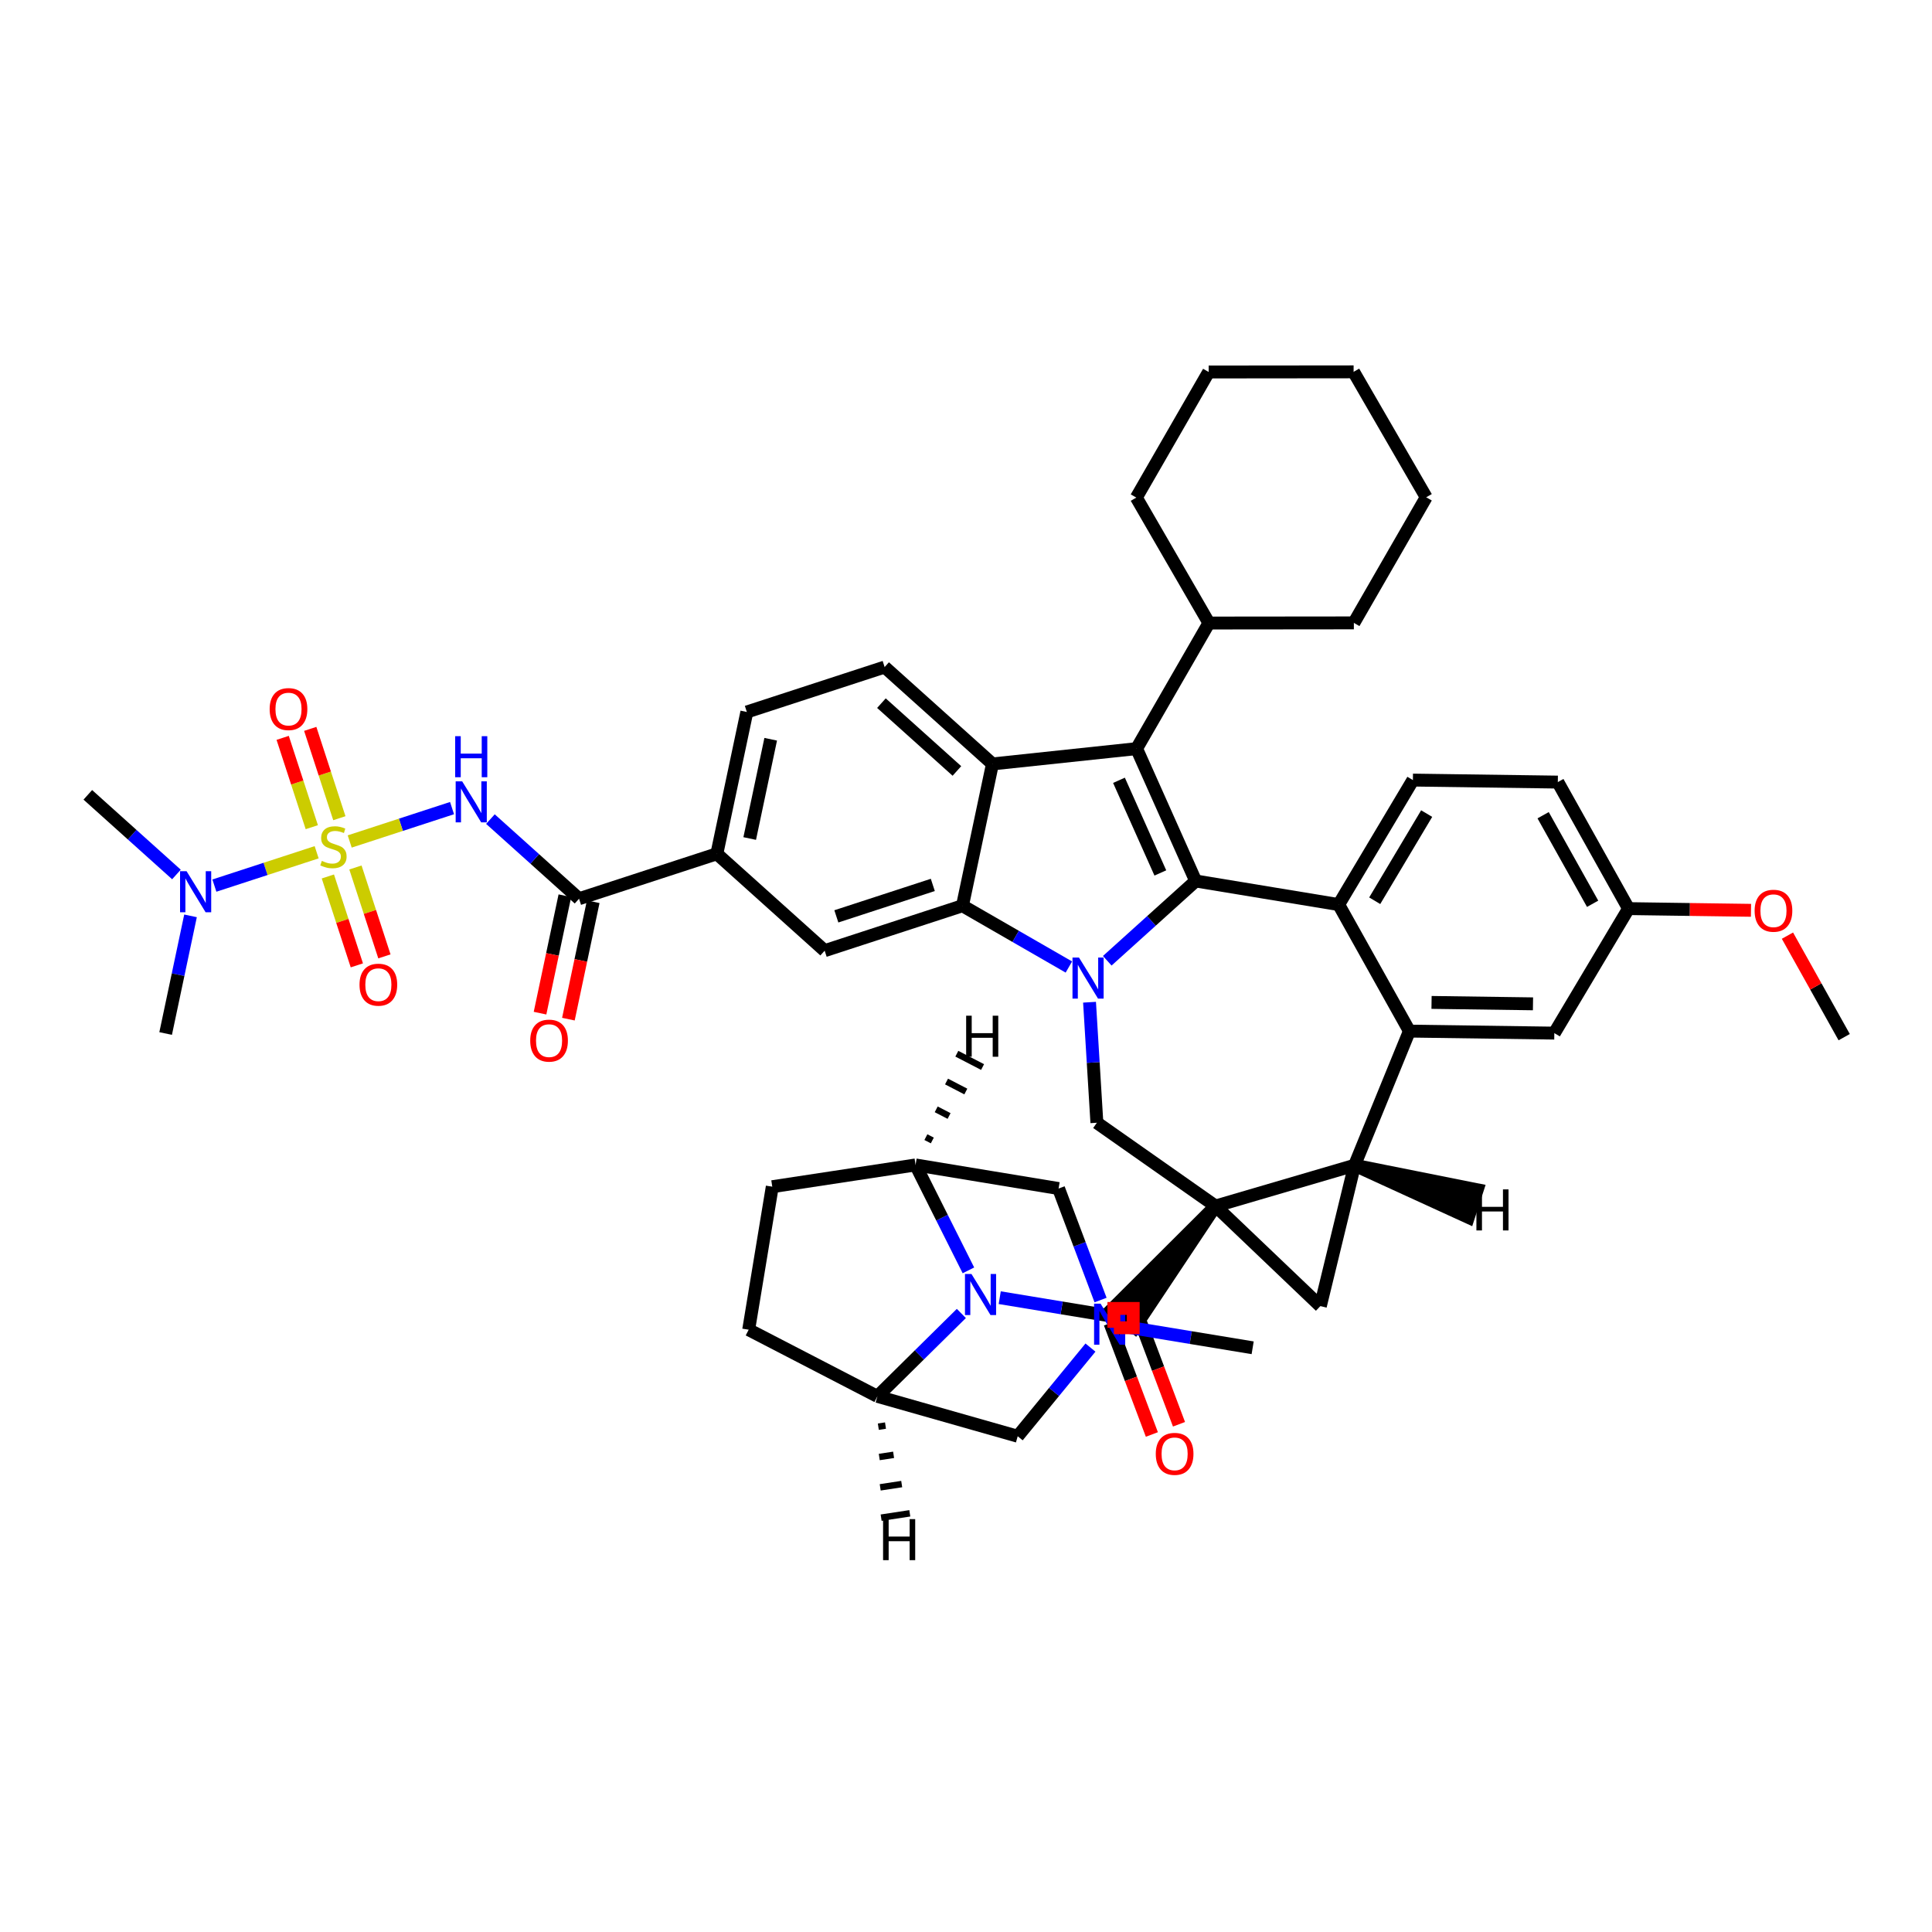 <?xml version='1.0' encoding='iso-8859-1'?>
<svg version='1.1' baseProfile='full'
              xmlns='http://www.w3.org/2000/svg'
                      xmlns:rdkit='http://www.rdkit.org/xml'
                      xmlns:xlink='http://www.w3.org/1999/xlink'
                  xml:space='preserve'
width='300px' height='300px' viewBox='0 0 300 300'>
<!-- END OF HEADER -->
<rect style='opacity:1.0;fill:#FFFFFF;stroke:none' width='300' height='300' x='0' y='0'> </rect>
<rect style='opacity:1.0;fill:#FFFFFF;stroke:none' width='300' height='300' x='0' y='0'> </rect>
<path class='bond-0 atom-0 atom-1' d='M 286.364,161.049 L 281.959,153.168' style='fill:none;fill-rule:evenodd;stroke:#000000;stroke-width:2.0px;stroke-linecap:butt;stroke-linejoin:miter;stroke-opacity:1' />
<path class='bond-0 atom-0 atom-1' d='M 281.959,153.168 L 277.554,145.287' style='fill:none;fill-rule:evenodd;stroke:#FF0000;stroke-width:2.0px;stroke-linecap:butt;stroke-linejoin:miter;stroke-opacity:1' />
<path class='bond-1 atom-1 atom-2' d='M 271.894,141.354 L 262.387,141.222' style='fill:none;fill-rule:evenodd;stroke:#FF0000;stroke-width:2.0px;stroke-linecap:butt;stroke-linejoin:miter;stroke-opacity:1' />
<path class='bond-1 atom-1 atom-2' d='M 262.387,141.222 L 252.879,141.089' style='fill:none;fill-rule:evenodd;stroke:#000000;stroke-width:2.0px;stroke-linecap:butt;stroke-linejoin:miter;stroke-opacity:1' />
<path class='bond-2 atom-2 atom-3' d='M 252.879,141.089 L 241.898,121.443' style='fill:none;fill-rule:evenodd;stroke:#000000;stroke-width:2.0px;stroke-linecap:butt;stroke-linejoin:miter;stroke-opacity:1' />
<path class='bond-2 atom-2 atom-3' d='M 247.302,140.338 L 239.616,126.586' style='fill:none;fill-rule:evenodd;stroke:#000000;stroke-width:2.0px;stroke-linecap:butt;stroke-linejoin:miter;stroke-opacity:1' />
<path class='bond-46 atom-7 atom-2' d='M 241.355,160.422 L 252.879,141.089' style='fill:none;fill-rule:evenodd;stroke:#000000;stroke-width:2.0px;stroke-linecap:butt;stroke-linejoin:miter;stroke-opacity:1' />
<path class='bond-3 atom-3 atom-4' d='M 241.898,121.443 L 219.394,121.13' style='fill:none;fill-rule:evenodd;stroke:#000000;stroke-width:2.0px;stroke-linecap:butt;stroke-linejoin:miter;stroke-opacity:1' />
<path class='bond-4 atom-4 atom-5' d='M 219.394,121.13 L 207.87,140.462' style='fill:none;fill-rule:evenodd;stroke:#000000;stroke-width:2.0px;stroke-linecap:butt;stroke-linejoin:miter;stroke-opacity:1' />
<path class='bond-4 atom-4 atom-5' d='M 221.532,126.334 L 213.465,139.867' style='fill:none;fill-rule:evenodd;stroke:#000000;stroke-width:2.0px;stroke-linecap:butt;stroke-linejoin:miter;stroke-opacity:1' />
<path class='bond-5 atom-5 atom-6' d='M 207.87,140.462 L 218.851,160.108' style='fill:none;fill-rule:evenodd;stroke:#000000;stroke-width:2.0px;stroke-linecap:butt;stroke-linejoin:miter;stroke-opacity:1' />
<path class='bond-50 atom-24 atom-5' d='M 185.664,136.798 L 207.87,140.462' style='fill:none;fill-rule:evenodd;stroke:#000000;stroke-width:2.0px;stroke-linecap:butt;stroke-linejoin:miter;stroke-opacity:1' />
<path class='bond-6 atom-6 atom-7' d='M 218.851,160.108 L 241.355,160.422' style='fill:none;fill-rule:evenodd;stroke:#000000;stroke-width:2.0px;stroke-linecap:butt;stroke-linejoin:miter;stroke-opacity:1' />
<path class='bond-6 atom-6 atom-7' d='M 222.289,155.655 L 238.042,155.874' style='fill:none;fill-rule:evenodd;stroke:#000000;stroke-width:2.0px;stroke-linecap:butt;stroke-linejoin:miter;stroke-opacity:1' />
<path class='bond-7 atom-6 atom-8' d='M 218.851,160.108 L 210.337,180.943' style='fill:none;fill-rule:evenodd;stroke:#000000;stroke-width:2.0px;stroke-linecap:butt;stroke-linejoin:miter;stroke-opacity:1' />
<path class='bond-8 atom-8 atom-9' d='M 210.337,180.943 L 205.024,202.813' style='fill:none;fill-rule:evenodd;stroke:#000000;stroke-width:2.0px;stroke-linecap:butt;stroke-linejoin:miter;stroke-opacity:1' />
<path class='bond-47 atom-10 atom-8' d='M 188.74,187.276 L 210.337,180.943' style='fill:none;fill-rule:evenodd;stroke:#000000;stroke-width:2.0px;stroke-linecap:butt;stroke-linejoin:miter;stroke-opacity:1' />
<path class='bond-54 atom-8 atom-47' d='M 210.337,180.943 L 228,189.027 L 229.386,184.745 Z' style='fill:#000000;fill-rule:evenodd;fill-opacity:1;stroke:#000000;stroke-width:2.0px;stroke-linecap:butt;stroke-linejoin:miter;stroke-opacity:1;' />
<path class='bond-9 atom-9 atom-10' d='M 205.024,202.813 L 188.74,187.276' style='fill:none;fill-rule:evenodd;stroke:#000000;stroke-width:2.0px;stroke-linecap:butt;stroke-linejoin:miter;stroke-opacity:1' />
<path class='bond-10 atom-10 atom-11' d='M 188.74,187.276 L 172.724,203.248 L 176.204,206.103 Z' style='fill:#000000;fill-rule:evenodd;fill-opacity:1;stroke:#000000;stroke-width:2.0px;stroke-linecap:butt;stroke-linejoin:miter;stroke-opacity:1;' />
<path class='bond-21 atom-10 atom-22' d='M 188.74,187.276 L 170.323,174.34' style='fill:none;fill-rule:evenodd;stroke:#000000;stroke-width:2.0px;stroke-linecap:butt;stroke-linejoin:miter;stroke-opacity:1' />
<path class='bond-11 atom-11 atom-12' d='M 172.358,205.468 L 175.61,214.107' style='fill:none;fill-rule:evenodd;stroke:#000000;stroke-width:2.0px;stroke-linecap:butt;stroke-linejoin:miter;stroke-opacity:1' />
<path class='bond-11 atom-11 atom-12' d='M 175.61,214.107 L 178.862,222.746' style='fill:none;fill-rule:evenodd;stroke:#FF0000;stroke-width:2.0px;stroke-linecap:butt;stroke-linejoin:miter;stroke-opacity:1' />
<path class='bond-11 atom-11 atom-12' d='M 176.57,203.882 L 179.823,212.521' style='fill:none;fill-rule:evenodd;stroke:#000000;stroke-width:2.0px;stroke-linecap:butt;stroke-linejoin:miter;stroke-opacity:1' />
<path class='bond-11 atom-11 atom-12' d='M 179.823,212.521 L 183.075,221.16' style='fill:none;fill-rule:evenodd;stroke:#FF0000;stroke-width:2.0px;stroke-linecap:butt;stroke-linejoin:miter;stroke-opacity:1' />
<path class='bond-12 atom-11 atom-13' d='M 174.464,204.675 L 164.851,203.089' style='fill:none;fill-rule:evenodd;stroke:#000000;stroke-width:2.0px;stroke-linecap:butt;stroke-linejoin:miter;stroke-opacity:1' />
<path class='bond-12 atom-11 atom-13' d='M 164.851,203.089 L 155.237,201.503' style='fill:none;fill-rule:evenodd;stroke:#0000FF;stroke-width:2.0px;stroke-linecap:butt;stroke-linejoin:miter;stroke-opacity:1' />
<path class='bond-13 atom-13 atom-14' d='M 150.377,197.262 L 146.273,189.077' style='fill:none;fill-rule:evenodd;stroke:#0000FF;stroke-width:2.0px;stroke-linecap:butt;stroke-linejoin:miter;stroke-opacity:1' />
<path class='bond-13 atom-13 atom-14' d='M 146.273,189.077 L 142.169,180.892' style='fill:none;fill-rule:evenodd;stroke:#000000;stroke-width:2.0px;stroke-linecap:butt;stroke-linejoin:miter;stroke-opacity:1' />
<path class='bond-48 atom-17 atom-13' d='M 136.241,216.823 L 142.759,210.388' style='fill:none;fill-rule:evenodd;stroke:#000000;stroke-width:2.0px;stroke-linecap:butt;stroke-linejoin:miter;stroke-opacity:1' />
<path class='bond-48 atom-17 atom-13' d='M 142.759,210.388 L 149.278,203.953' style='fill:none;fill-rule:evenodd;stroke:#0000FF;stroke-width:2.0px;stroke-linecap:butt;stroke-linejoin:miter;stroke-opacity:1' />
<path class='bond-14 atom-14 atom-15' d='M 142.169,180.892 L 119.918,184.27' style='fill:none;fill-rule:evenodd;stroke:#000000;stroke-width:2.0px;stroke-linecap:butt;stroke-linejoin:miter;stroke-opacity:1' />
<path class='bond-53 atom-21 atom-14' d='M 164.376,184.556 L 142.169,180.892' style='fill:none;fill-rule:evenodd;stroke:#000000;stroke-width:2.0px;stroke-linecap:butt;stroke-linejoin:miter;stroke-opacity:1' />
<path class='bond-55 atom-14 atom-48' d='M 144.771,177.092 L 143.771,176.574' style='fill:none;fill-rule:evenodd;stroke:#000000;stroke-width:1.0px;stroke-linecap:butt;stroke-linejoin:miter;stroke-opacity:1' />
<path class='bond-55 atom-14 atom-48' d='M 147.372,173.291 L 145.373,172.256' style='fill:none;fill-rule:evenodd;stroke:#000000;stroke-width:1.0px;stroke-linecap:butt;stroke-linejoin:miter;stroke-opacity:1' />
<path class='bond-55 atom-14 atom-48' d='M 149.973,169.49 L 146.975,167.938' style='fill:none;fill-rule:evenodd;stroke:#000000;stroke-width:1.0px;stroke-linecap:butt;stroke-linejoin:miter;stroke-opacity:1' />
<path class='bond-55 atom-14 atom-48' d='M 152.574,165.69 L 148.576,163.62' style='fill:none;fill-rule:evenodd;stroke:#000000;stroke-width:1.0px;stroke-linecap:butt;stroke-linejoin:miter;stroke-opacity:1' />
<path class='bond-15 atom-15 atom-16' d='M 119.918,184.27 L 116.254,206.476' style='fill:none;fill-rule:evenodd;stroke:#000000;stroke-width:2.0px;stroke-linecap:butt;stroke-linejoin:miter;stroke-opacity:1' />
<path class='bond-16 atom-16 atom-17' d='M 116.254,206.476 L 136.241,216.823' style='fill:none;fill-rule:evenodd;stroke:#000000;stroke-width:2.0px;stroke-linecap:butt;stroke-linejoin:miter;stroke-opacity:1' />
<path class='bond-17 atom-17 atom-18' d='M 136.241,216.823 L 158.029,223.019' style='fill:none;fill-rule:evenodd;stroke:#000000;stroke-width:2.0px;stroke-linecap:butt;stroke-linejoin:miter;stroke-opacity:1' />
<path class='bond-56 atom-17 atom-49' d='M 136.387,221.533 L 137.499,221.364' style='fill:none;fill-rule:evenodd;stroke:#000000;stroke-width:1.0px;stroke-linecap:butt;stroke-linejoin:miter;stroke-opacity:1' />
<path class='bond-56 atom-17 atom-49' d='M 136.532,226.243 L 138.758,225.905' style='fill:none;fill-rule:evenodd;stroke:#000000;stroke-width:1.0px;stroke-linecap:butt;stroke-linejoin:miter;stroke-opacity:1' />
<path class='bond-56 atom-17 atom-49' d='M 136.678,230.953 L 140.016,230.446' style='fill:none;fill-rule:evenodd;stroke:#000000;stroke-width:1.0px;stroke-linecap:butt;stroke-linejoin:miter;stroke-opacity:1' />
<path class='bond-56 atom-17 atom-49' d='M 136.824,235.663 L 141.274,234.987' style='fill:none;fill-rule:evenodd;stroke:#000000;stroke-width:1.0px;stroke-linecap:butt;stroke-linejoin:miter;stroke-opacity:1' />
<path class='bond-18 atom-18 atom-19' d='M 158.029,223.019 L 163.678,216.135' style='fill:none;fill-rule:evenodd;stroke:#000000;stroke-width:2.0px;stroke-linecap:butt;stroke-linejoin:miter;stroke-opacity:1' />
<path class='bond-18 atom-18 atom-19' d='M 163.678,216.135 L 169.326,209.251' style='fill:none;fill-rule:evenodd;stroke:#0000FF;stroke-width:2.0px;stroke-linecap:butt;stroke-linejoin:miter;stroke-opacity:1' />
<path class='bond-19 atom-19 atom-20' d='M 175.285,206.111 L 184.899,207.698' style='fill:none;fill-rule:evenodd;stroke:#0000FF;stroke-width:2.0px;stroke-linecap:butt;stroke-linejoin:miter;stroke-opacity:1' />
<path class='bond-19 atom-19 atom-20' d='M 184.899,207.698 L 194.512,209.284' style='fill:none;fill-rule:evenodd;stroke:#000000;stroke-width:2.0px;stroke-linecap:butt;stroke-linejoin:miter;stroke-opacity:1' />
<path class='bond-20 atom-19 atom-21' d='M 170.894,201.87 L 167.635,193.213' style='fill:none;fill-rule:evenodd;stroke:#0000FF;stroke-width:2.0px;stroke-linecap:butt;stroke-linejoin:miter;stroke-opacity:1' />
<path class='bond-20 atom-19 atom-21' d='M 167.635,193.213 L 164.376,184.556' style='fill:none;fill-rule:evenodd;stroke:#000000;stroke-width:2.0px;stroke-linecap:butt;stroke-linejoin:miter;stroke-opacity:1' />
<path class='bond-22 atom-22 atom-23' d='M 170.323,174.34 L 169.752,164.982' style='fill:none;fill-rule:evenodd;stroke:#000000;stroke-width:2.0px;stroke-linecap:butt;stroke-linejoin:miter;stroke-opacity:1' />
<path class='bond-22 atom-22 atom-23' d='M 169.752,164.982 L 169.182,155.625' style='fill:none;fill-rule:evenodd;stroke:#0000FF;stroke-width:2.0px;stroke-linecap:butt;stroke-linejoin:miter;stroke-opacity:1' />
<path class='bond-23 atom-23 atom-24' d='M 171.934,149.187 L 178.799,142.992' style='fill:none;fill-rule:evenodd;stroke:#0000FF;stroke-width:2.0px;stroke-linecap:butt;stroke-linejoin:miter;stroke-opacity:1' />
<path class='bond-23 atom-23 atom-24' d='M 178.799,142.992 L 185.664,136.798' style='fill:none;fill-rule:evenodd;stroke:#000000;stroke-width:2.0px;stroke-linecap:butt;stroke-linejoin:miter;stroke-opacity:1' />
<path class='bond-49 atom-46 atom-23' d='M 149.451,140.642 L 157.712,145.401' style='fill:none;fill-rule:evenodd;stroke:#000000;stroke-width:2.0px;stroke-linecap:butt;stroke-linejoin:miter;stroke-opacity:1' />
<path class='bond-49 atom-46 atom-23' d='M 157.712,145.401 L 165.974,150.159' style='fill:none;fill-rule:evenodd;stroke:#0000FF;stroke-width:2.0px;stroke-linecap:butt;stroke-linejoin:miter;stroke-opacity:1' />
<path class='bond-24 atom-24 atom-25' d='M 185.664,136.798 L 176.488,116.247' style='fill:none;fill-rule:evenodd;stroke:#000000;stroke-width:2.0px;stroke-linecap:butt;stroke-linejoin:miter;stroke-opacity:1' />
<path class='bond-24 atom-24 atom-25' d='M 180.177,135.551 L 173.754,121.165' style='fill:none;fill-rule:evenodd;stroke:#000000;stroke-width:2.0px;stroke-linecap:butt;stroke-linejoin:miter;stroke-opacity:1' />
<path class='bond-25 atom-25 atom-26' d='M 176.488,116.247 L 187.721,96.744' style='fill:none;fill-rule:evenodd;stroke:#000000;stroke-width:2.0px;stroke-linecap:butt;stroke-linejoin:miter;stroke-opacity:1' />
<path class='bond-31 atom-25 atom-32' d='M 176.488,116.247 L 154.108,118.623' style='fill:none;fill-rule:evenodd;stroke:#000000;stroke-width:2.0px;stroke-linecap:butt;stroke-linejoin:miter;stroke-opacity:1' />
<path class='bond-26 atom-26 atom-27' d='M 187.721,96.744 L 210.228,96.721' style='fill:none;fill-rule:evenodd;stroke:#000000;stroke-width:2.0px;stroke-linecap:butt;stroke-linejoin:miter;stroke-opacity:1' />
<path class='bond-51 atom-31 atom-26' d='M 176.448,77.265 L 187.721,96.744' style='fill:none;fill-rule:evenodd;stroke:#000000;stroke-width:2.0px;stroke-linecap:butt;stroke-linejoin:miter;stroke-opacity:1' />
<path class='bond-27 atom-27 atom-28' d='M 210.228,96.721 L 221.461,77.218' style='fill:none;fill-rule:evenodd;stroke:#000000;stroke-width:2.0px;stroke-linecap:butt;stroke-linejoin:miter;stroke-opacity:1' />
<path class='bond-28 atom-28 atom-29' d='M 221.461,77.218 L 210.188,57.739' style='fill:none;fill-rule:evenodd;stroke:#000000;stroke-width:2.0px;stroke-linecap:butt;stroke-linejoin:miter;stroke-opacity:1' />
<path class='bond-29 atom-29 atom-30' d='M 210.188,57.739 L 187.681,57.762' style='fill:none;fill-rule:evenodd;stroke:#000000;stroke-width:2.0px;stroke-linecap:butt;stroke-linejoin:miter;stroke-opacity:1' />
<path class='bond-30 atom-30 atom-31' d='M 187.681,57.762 L 176.448,77.265' style='fill:none;fill-rule:evenodd;stroke:#000000;stroke-width:2.0px;stroke-linecap:butt;stroke-linejoin:miter;stroke-opacity:1' />
<path class='bond-32 atom-32 atom-33' d='M 154.108,118.623 L 137.366,103.58' style='fill:none;fill-rule:evenodd;stroke:#000000;stroke-width:2.0px;stroke-linecap:butt;stroke-linejoin:miter;stroke-opacity:1' />
<path class='bond-32 atom-32 atom-33' d='M 148.588,119.714 L 136.869,109.185' style='fill:none;fill-rule:evenodd;stroke:#000000;stroke-width:2.0px;stroke-linecap:butt;stroke-linejoin:miter;stroke-opacity:1' />
<path class='bond-52 atom-46 atom-32' d='M 149.451,140.642 L 154.108,118.623' style='fill:none;fill-rule:evenodd;stroke:#000000;stroke-width:2.0px;stroke-linecap:butt;stroke-linejoin:miter;stroke-opacity:1' />
<path class='bond-33 atom-33 atom-34' d='M 137.366,103.58 L 115.969,110.557' style='fill:none;fill-rule:evenodd;stroke:#000000;stroke-width:2.0px;stroke-linecap:butt;stroke-linejoin:miter;stroke-opacity:1' />
<path class='bond-34 atom-34 atom-35' d='M 115.969,110.557 L 111.312,132.577' style='fill:none;fill-rule:evenodd;stroke:#000000;stroke-width:2.0px;stroke-linecap:butt;stroke-linejoin:miter;stroke-opacity:1' />
<path class='bond-34 atom-34 atom-35' d='M 119.674,114.791 L 116.414,130.205' style='fill:none;fill-rule:evenodd;stroke:#000000;stroke-width:2.0px;stroke-linecap:butt;stroke-linejoin:miter;stroke-opacity:1' />
<path class='bond-35 atom-35 atom-36' d='M 111.312,132.577 L 89.914,139.554' style='fill:none;fill-rule:evenodd;stroke:#000000;stroke-width:2.0px;stroke-linecap:butt;stroke-linejoin:miter;stroke-opacity:1' />
<path class='bond-44 atom-35 atom-45' d='M 111.312,132.577 L 128.053,147.619' style='fill:none;fill-rule:evenodd;stroke:#000000;stroke-width:2.0px;stroke-linecap:butt;stroke-linejoin:miter;stroke-opacity:1' />
<path class='bond-36 atom-36 atom-37' d='M 87.712,139.088 L 85.784,148.205' style='fill:none;fill-rule:evenodd;stroke:#000000;stroke-width:2.0px;stroke-linecap:butt;stroke-linejoin:miter;stroke-opacity:1' />
<path class='bond-36 atom-36 atom-37' d='M 85.784,148.205 L 83.856,157.322' style='fill:none;fill-rule:evenodd;stroke:#FF0000;stroke-width:2.0px;stroke-linecap:butt;stroke-linejoin:miter;stroke-opacity:1' />
<path class='bond-36 atom-36 atom-37' d='M 92.116,140.019 L 90.188,149.136' style='fill:none;fill-rule:evenodd;stroke:#000000;stroke-width:2.0px;stroke-linecap:butt;stroke-linejoin:miter;stroke-opacity:1' />
<path class='bond-36 atom-36 atom-37' d='M 90.188,149.136 L 88.26,158.253' style='fill:none;fill-rule:evenodd;stroke:#FF0000;stroke-width:2.0px;stroke-linecap:butt;stroke-linejoin:miter;stroke-opacity:1' />
<path class='bond-37 atom-36 atom-38' d='M 89.914,139.554 L 83.034,133.371' style='fill:none;fill-rule:evenodd;stroke:#000000;stroke-width:2.0px;stroke-linecap:butt;stroke-linejoin:miter;stroke-opacity:1' />
<path class='bond-37 atom-36 atom-38' d='M 83.034,133.371 L 76.153,127.189' style='fill:none;fill-rule:evenodd;stroke:#0000FF;stroke-width:2.0px;stroke-linecap:butt;stroke-linejoin:miter;stroke-opacity:1' />
<path class='bond-38 atom-38 atom-39' d='M 70.193,125.483 L 62.248,128.073' style='fill:none;fill-rule:evenodd;stroke:#0000FF;stroke-width:2.0px;stroke-linecap:butt;stroke-linejoin:miter;stroke-opacity:1' />
<path class='bond-38 atom-38 atom-39' d='M 62.248,128.073 L 54.303,130.664' style='fill:none;fill-rule:evenodd;stroke:#CCCC00;stroke-width:2.0px;stroke-linecap:butt;stroke-linejoin:miter;stroke-opacity:1' />
<path class='bond-39 atom-39 atom-40' d='M 52.695,127.05 L 50.434,120.114' style='fill:none;fill-rule:evenodd;stroke:#CCCC00;stroke-width:2.0px;stroke-linecap:butt;stroke-linejoin:miter;stroke-opacity:1' />
<path class='bond-39 atom-39 atom-40' d='M 50.434,120.114 L 48.173,113.179' style='fill:none;fill-rule:evenodd;stroke:#FF0000;stroke-width:2.0px;stroke-linecap:butt;stroke-linejoin:miter;stroke-opacity:1' />
<path class='bond-39 atom-39 atom-40' d='M 48.416,128.445 L 46.154,121.51' style='fill:none;fill-rule:evenodd;stroke:#CCCC00;stroke-width:2.0px;stroke-linecap:butt;stroke-linejoin:miter;stroke-opacity:1' />
<path class='bond-39 atom-39 atom-40' d='M 46.154,121.51 L 43.893,114.574' style='fill:none;fill-rule:evenodd;stroke:#FF0000;stroke-width:2.0px;stroke-linecap:butt;stroke-linejoin:miter;stroke-opacity:1' />
<path class='bond-40 atom-39 atom-41' d='M 50.911,136.097 L 53.161,142.999' style='fill:none;fill-rule:evenodd;stroke:#CCCC00;stroke-width:2.0px;stroke-linecap:butt;stroke-linejoin:miter;stroke-opacity:1' />
<path class='bond-40 atom-39 atom-41' d='M 53.161,142.999 L 55.412,149.901' style='fill:none;fill-rule:evenodd;stroke:#FF0000;stroke-width:2.0px;stroke-linecap:butt;stroke-linejoin:miter;stroke-opacity:1' />
<path class='bond-40 atom-39 atom-41' d='M 55.191,134.702 L 57.441,141.604' style='fill:none;fill-rule:evenodd;stroke:#CCCC00;stroke-width:2.0px;stroke-linecap:butt;stroke-linejoin:miter;stroke-opacity:1' />
<path class='bond-40 atom-39 atom-41' d='M 57.441,141.604 L 59.691,148.505' style='fill:none;fill-rule:evenodd;stroke:#FF0000;stroke-width:2.0px;stroke-linecap:butt;stroke-linejoin:miter;stroke-opacity:1' />
<path class='bond-41 atom-39 atom-42' d='M 49.169,132.338 L 41.229,134.927' style='fill:none;fill-rule:evenodd;stroke:#CCCC00;stroke-width:2.0px;stroke-linecap:butt;stroke-linejoin:miter;stroke-opacity:1' />
<path class='bond-41 atom-39 atom-42' d='M 41.229,134.927 L 33.289,137.516' style='fill:none;fill-rule:evenodd;stroke:#0000FF;stroke-width:2.0px;stroke-linecap:butt;stroke-linejoin:miter;stroke-opacity:1' />
<path class='bond-42 atom-42 atom-43' d='M 29.584,142.215 L 27.653,151.349' style='fill:none;fill-rule:evenodd;stroke:#0000FF;stroke-width:2.0px;stroke-linecap:butt;stroke-linejoin:miter;stroke-opacity:1' />
<path class='bond-42 atom-42 atom-43' d='M 27.653,151.349 L 25.721,160.484' style='fill:none;fill-rule:evenodd;stroke:#000000;stroke-width:2.0px;stroke-linecap:butt;stroke-linejoin:miter;stroke-opacity:1' />
<path class='bond-43 atom-42 atom-44' d='M 27.398,135.787 L 20.517,129.605' style='fill:none;fill-rule:evenodd;stroke:#0000FF;stroke-width:2.0px;stroke-linecap:butt;stroke-linejoin:miter;stroke-opacity:1' />
<path class='bond-43 atom-42 atom-44' d='M 20.517,129.605 L 13.636,123.422' style='fill:none;fill-rule:evenodd;stroke:#000000;stroke-width:2.0px;stroke-linecap:butt;stroke-linejoin:miter;stroke-opacity:1' />
<path class='bond-45 atom-45 atom-46' d='M 128.053,147.619 L 149.451,140.642' style='fill:none;fill-rule:evenodd;stroke:#000000;stroke-width:2.0px;stroke-linecap:butt;stroke-linejoin:miter;stroke-opacity:1' />
<path class='bond-45 atom-45 atom-46' d='M 129.867,142.293 L 144.846,137.409' style='fill:none;fill-rule:evenodd;stroke:#000000;stroke-width:2.0px;stroke-linecap:butt;stroke-linejoin:miter;stroke-opacity:1' />
<path  class='atom-1' d='M 272.457 141.421
Q 272.457 139.89, 273.213 139.035
Q 273.97 138.18, 275.383 138.18
Q 276.796 138.18, 277.553 139.035
Q 278.309 139.89, 278.309 141.421
Q 278.309 142.969, 277.544 143.851
Q 276.778 144.725, 275.383 144.725
Q 273.979 144.725, 273.213 143.851
Q 272.457 142.978, 272.457 141.421
M 275.383 144.004
Q 276.355 144.004, 276.877 143.356
Q 277.409 142.699, 277.409 141.421
Q 277.409 140.169, 276.877 139.539
Q 276.355 138.9, 275.383 138.9
Q 274.411 138.9, 273.88 139.53
Q 273.357 140.16, 273.357 141.421
Q 273.357 142.708, 273.88 143.356
Q 274.411 144.004, 275.383 144.004
' fill='#FF0000'/>
<path  class='atom-12' d='M 179.468 225.757
Q 179.468 224.226, 180.224 223.371
Q 180.98 222.516, 182.394 222.516
Q 183.807 222.516, 184.563 223.371
Q 185.32 224.226, 185.32 225.757
Q 185.32 227.305, 184.554 228.187
Q 183.789 229.061, 182.394 229.061
Q 180.989 229.061, 180.224 228.187
Q 179.468 227.314, 179.468 225.757
M 182.394 228.34
Q 183.366 228.34, 183.888 227.692
Q 184.419 227.035, 184.419 225.757
Q 184.419 224.505, 183.888 223.875
Q 183.366 223.236, 182.394 223.236
Q 181.422 223.236, 180.89 223.866
Q 180.368 224.496, 180.368 225.757
Q 180.368 227.044, 180.89 227.692
Q 181.422 228.34, 182.394 228.34
' fill='#FF0000'/>
<path  class='atom-13' d='M 150.849 197.824
L 152.937 201.2
Q 153.144 201.533, 153.477 202.137
Q 153.811 202.74, 153.829 202.776
L 153.829 197.824
L 154.675 197.824
L 154.675 204.198
L 153.802 204.198
L 151.56 200.507
Q 151.299 200.075, 151.02 199.58
Q 150.75 199.085, 150.669 198.932
L 150.669 204.198
L 149.84 204.198
L 149.84 197.824
L 150.849 197.824
' fill='#0000FF'/>
<path  class='atom-19' d='M 170.897 202.433
L 172.985 205.809
Q 173.192 206.142, 173.525 206.745
Q 173.859 207.348, 173.877 207.384
L 173.877 202.433
L 174.723 202.433
L 174.723 208.807
L 173.85 208.807
L 171.608 205.116
Q 171.347 204.683, 171.068 204.188
Q 170.798 203.693, 170.717 203.54
L 170.717 208.807
L 169.888 208.807
L 169.888 202.433
L 170.897 202.433
' fill='#0000FF'/>
<path  class='atom-23' d='M 167.545 148.688
L 169.633 152.064
Q 169.84 152.397, 170.174 153.001
Q 170.507 153.604, 170.525 153.64
L 170.525 148.688
L 171.371 148.688
L 171.371 155.062
L 170.498 155.062
L 168.256 151.371
Q 167.995 150.939, 167.716 150.444
Q 167.446 149.949, 167.365 149.796
L 167.365 155.062
L 166.536 155.062
L 166.536 148.688
L 167.545 148.688
' fill='#0000FF'/>
<path  class='atom-37' d='M 82.332 161.591
Q 82.332 160.061, 83.088 159.205
Q 83.844 158.35, 85.257 158.35
Q 86.671 158.35, 87.427 159.205
Q 88.183 160.061, 88.183 161.591
Q 88.183 163.139, 87.418 164.022
Q 86.653 164.895, 85.257 164.895
Q 83.853 164.895, 83.088 164.022
Q 82.332 163.149, 82.332 161.591
M 85.257 164.175
Q 86.23 164.175, 86.752 163.527
Q 87.283 162.869, 87.283 161.591
Q 87.283 160.34, 86.752 159.71
Q 86.23 159.07, 85.257 159.07
Q 84.285 159.07, 83.754 159.701
Q 83.232 160.331, 83.232 161.591
Q 83.232 162.878, 83.754 163.527
Q 84.285 164.175, 85.257 164.175
' fill='#FF0000'/>
<path  class='atom-38' d='M 71.764 121.324
L 73.853 124.7
Q 74.06 125.033, 74.393 125.636
Q 74.726 126.24, 74.744 126.276
L 74.744 121.324
L 75.59 121.324
L 75.59 127.698
L 74.717 127.698
L 72.475 124.007
Q 72.214 123.575, 71.935 123.08
Q 71.665 122.584, 71.584 122.431
L 71.584 127.698
L 70.756 127.698
L 70.756 121.324
L 71.764 121.324
' fill='#0000FF'/>
<path  class='atom-38' d='M 70.679 114.313
L 71.544 114.313
L 71.544 117.023
L 74.802 117.023
L 74.802 114.313
L 75.667 114.313
L 75.667 120.687
L 74.802 120.687
L 74.802 117.743
L 71.544 117.743
L 71.544 120.687
L 70.679 120.687
L 70.679 114.313
' fill='#0000FF'/>
<path  class='atom-39' d='M 49.975 133.676
Q 50.047 133.703, 50.344 133.829
Q 50.641 133.955, 50.965 134.036
Q 51.298 134.108, 51.622 134.108
Q 52.225 134.108, 52.577 133.82
Q 52.928 133.523, 52.928 133.009
Q 52.928 132.658, 52.748 132.442
Q 52.577 132.226, 52.306 132.109
Q 52.036 131.992, 51.586 131.857
Q 51.019 131.686, 50.677 131.524
Q 50.344 131.362, 50.101 131.02
Q 49.867 130.678, 49.867 130.102
Q 49.867 129.3, 50.407 128.805
Q 50.956 128.31, 52.036 128.31
Q 52.775 128.31, 53.612 128.661
L 53.405 129.354
Q 52.639 129.039, 52.063 129.039
Q 51.442 129.039, 51.1 129.3
Q 50.758 129.552, 50.767 129.994
Q 50.767 130.336, 50.938 130.543
Q 51.118 130.75, 51.37 130.867
Q 51.631 130.984, 52.063 131.119
Q 52.639 131.299, 52.982 131.479
Q 53.324 131.659, 53.567 132.028
Q 53.819 132.388, 53.819 133.009
Q 53.819 133.892, 53.225 134.369
Q 52.639 134.837, 51.658 134.837
Q 51.091 134.837, 50.659 134.711
Q 50.236 134.594, 49.732 134.387
L 49.975 133.676
' fill='#CCCC00'/>
<path  class='atom-40' d='M 41.872 110.108
Q 41.872 108.578, 42.629 107.723
Q 43.385 106.867, 44.798 106.867
Q 46.212 106.867, 46.968 107.723
Q 47.724 108.578, 47.724 110.108
Q 47.724 111.657, 46.959 112.539
Q 46.194 113.412, 44.798 113.412
Q 43.394 113.412, 42.629 112.539
Q 41.872 111.666, 41.872 110.108
M 44.798 112.692
Q 45.771 112.692, 46.293 112.044
Q 46.824 111.387, 46.824 110.108
Q 46.824 108.857, 46.293 108.227
Q 45.771 107.587, 44.798 107.587
Q 43.826 107.587, 43.295 108.218
Q 42.773 108.848, 42.773 110.108
Q 42.773 111.396, 43.295 112.044
Q 43.826 112.692, 44.798 112.692
' fill='#FF0000'/>
<path  class='atom-41' d='M 55.826 152.904
Q 55.826 151.373, 56.583 150.518
Q 57.339 149.663, 58.752 149.663
Q 60.166 149.663, 60.922 150.518
Q 61.678 151.373, 61.678 152.904
Q 61.678 154.452, 60.913 155.334
Q 60.148 156.208, 58.752 156.208
Q 57.348 156.208, 56.583 155.334
Q 55.826 154.461, 55.826 152.904
M 58.752 155.488
Q 59.724 155.488, 60.247 154.839
Q 60.778 154.182, 60.778 152.904
Q 60.778 151.652, 60.247 151.022
Q 59.724 150.383, 58.752 150.383
Q 57.78 150.383, 57.249 151.013
Q 56.727 151.643, 56.727 152.904
Q 56.727 154.191, 57.249 154.839
Q 57.78 155.488, 58.752 155.488
' fill='#FF0000'/>
<path  class='atom-42' d='M 28.969 135.278
L 31.057 138.654
Q 31.264 138.987, 31.597 139.59
Q 31.93 140.193, 31.948 140.229
L 31.948 135.278
L 32.795 135.278
L 32.795 141.652
L 31.921 141.652
L 29.68 137.961
Q 29.419 137.529, 29.14 137.034
Q 28.87 136.538, 28.788 136.385
L 28.788 141.652
L 27.96 141.652
L 27.96 135.278
L 28.969 135.278
' fill='#0000FF'/>
<path  class='atom-47' d='M 229.256 184.688
L 230.12 184.688
L 230.12 187.398
L 233.379 187.398
L 233.379 184.688
L 234.243 184.688
L 234.243 191.062
L 233.379 191.062
L 233.379 188.118
L 230.12 188.118
L 230.12 191.062
L 229.256 191.062
L 229.256 184.688
' fill='#000000'/>
<path  class='atom-48' d='M 150.023 157.718
L 150.887 157.718
L 150.887 160.428
L 154.146 160.428
L 154.146 157.718
L 155.01 157.718
L 155.01 164.092
L 154.146 164.092
L 154.146 161.148
L 150.887 161.148
L 150.887 164.092
L 150.023 164.092
L 150.023 157.718
' fill='#000000'/>
<path  class='atom-49' d='M 137.124 235.888
L 137.989 235.888
L 137.989 238.597
L 141.248 238.597
L 141.248 235.888
L 142.112 235.888
L 142.112 242.261
L 141.248 242.261
L 141.248 239.318
L 137.989 239.318
L 137.989 242.261
L 137.124 242.261
L 137.124 235.888
' fill='#000000'/>
<path d='M 172.963,206.176 L 172.963,203.175 L 175.964,203.175 L 175.964,206.176 L 172.963,206.176' style='fill:none;stroke:#FF0000;stroke-width:2.0px;stroke-linecap:butt;stroke-linejoin:miter;stroke-opacity:1;' />
</svg>
